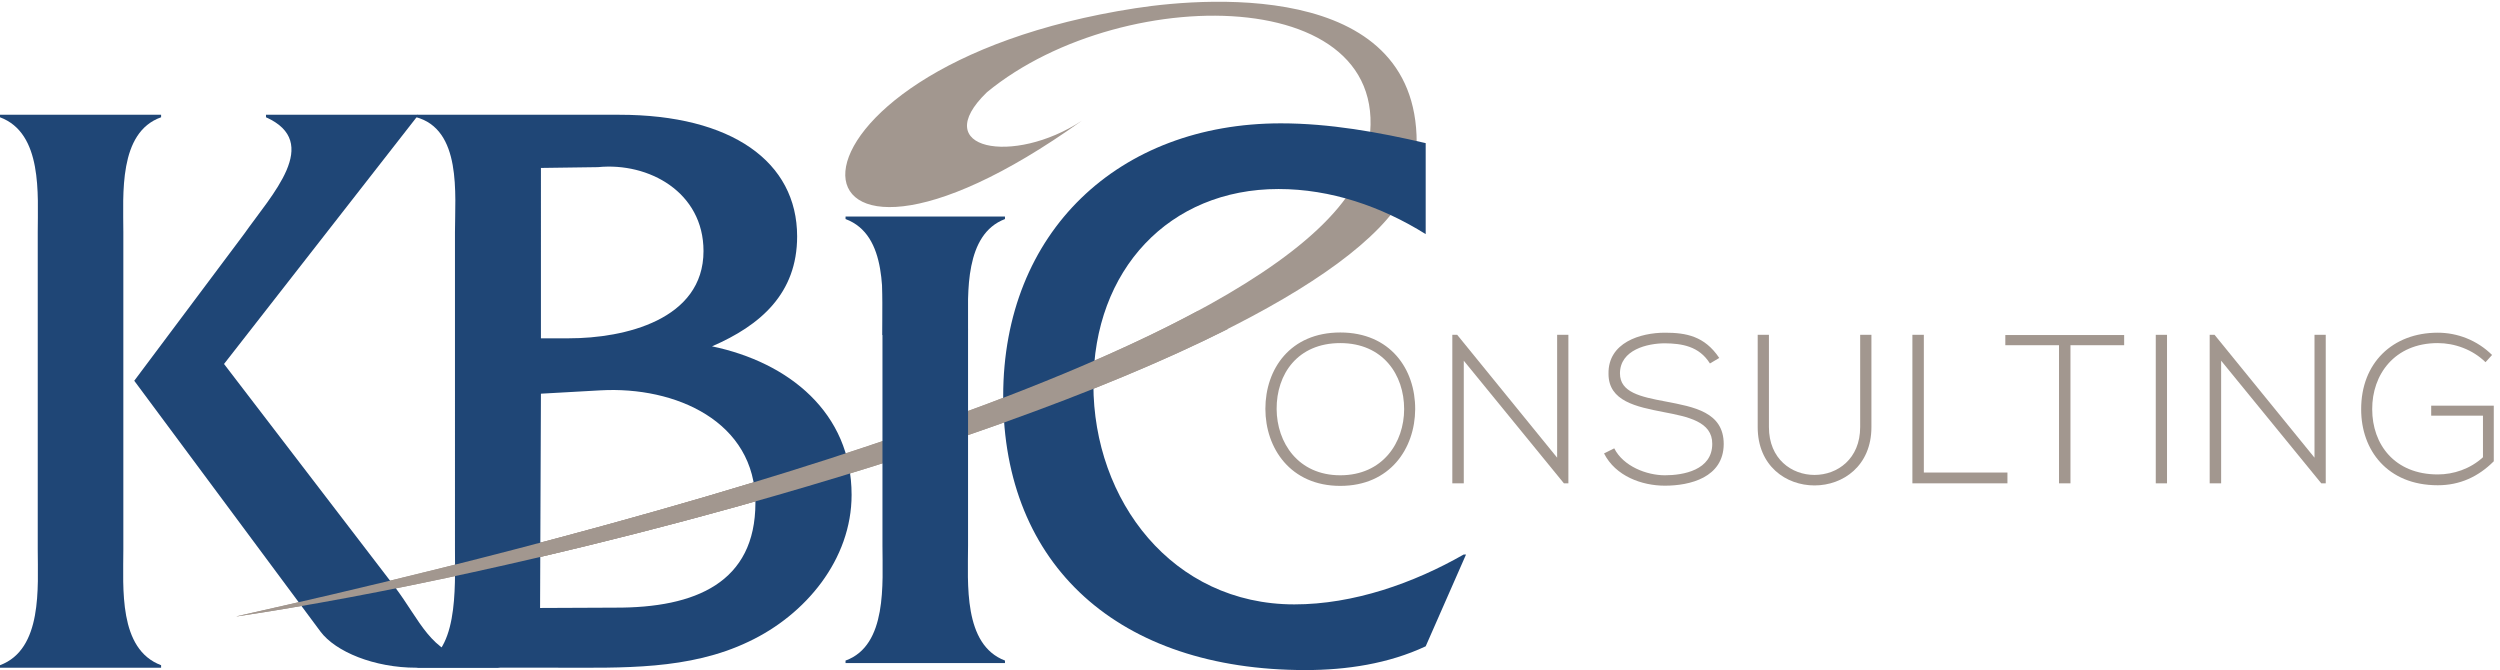 <?xml version="1.0" encoding="UTF-8" standalone="no"?>
<!-- Created with Inkscape (http://www.inkscape.org/) -->

<svg
   version="1.1"
   id="svg1"
   width="215.453"
   height="57.747"
   viewBox="0 0 215.453 57.747"
   sodipodi:docname="KBIC Consulting Logo PMS (4).eps"
   xmlns:inkscape="http://www.inkscape.org/namespaces/inkscape"
   xmlns:sodipodi="http://sodipodi.sourceforge.net/DTD/sodipodi-0.dtd"
   xmlns="http://www.w3.org/2000/svg"
   xmlns:svg="http://www.w3.org/2000/svg">
  <defs
     id="defs1">
    <clipPath
       clipPathUnits="userSpaceOnUse"
       id="clipPath6">
      <path
         d="M 389.109,181.254 350.508,179.07 349.949,40.223 398.5,40.449 c 52.281,-0.227 90.992,16.316 90.992,67.957 0,49.957 -46.496,73.078 -92.64,73.078 -2.571,0 -5.164,-0.082 -7.743,-0.23"
         id="path6" />
    </clipPath>
  </defs>
  <sodipodi:namedview
     id="namedview1"
     pagecolor="#ffffff"
     bordercolor="#000000"
     borderopacity="0.25"
     inkscape:showpageshadow="2"
     inkscape:pageopacity="0.0"
     inkscape:pagecheckerboard="0"
     inkscape:deskcolor="#d1d1d1">
    <inkscape:page
       x="0"
       y="0"
       inkscape:label="1"
       id="page1"
       width="215.453"
       height="57.747"
       margin="0"
       bleed="0" />
  </sodipodi:namedview>
  <g
     id="g1"
     inkscape:groupmode="layer"
     inkscape:label="1">
    <g
       id="group-R5">
      <path
         id="path2"
         d="m 639.496,374.41 c -38.496,-37.242 17.223,-47.683 61.535,-18.426 -203.48,-145.507 -216.711,34.082 34.75,72.891 50.297,7.762 190.996,17.168 181.77,-97.527 C 910.82,213.344 412.18,73.203 153.598,34.785 134,31.863 832.738,174.656 883.809,327.996 919,444.945 729.27,448.355 639.496,374.41"
         style="fill:#a2978f;fill-opacity:1;fill-rule:nonzero;stroke:none"
         transform="matrix(0.133,0,0,-0.133,0,57.747)" />
      <path
         id="path3"
         d="M 104.391,3.152 C 76.66,13.484 79.922,53.184 79.922,78.191 V 283.711 c 0,24.457 -3.262,64.695 24.469,74.488 v 1.629 H 0 v -1.629 c 27.73,-10.34 24.457,-50.031 24.457,-74.488 V 78.191 C 24.457,53.719 27.73,13.484 0,3.152 V 1.531 h 104.391"
         style="fill:#1f4676;fill-opacity:1;fill-rule:nonzero;stroke:none"
         transform="matrix(0.133,0,0,-0.133,0,57.747)" />
      <path
         id="path4"
         d="M 305.191,6.902 C 278.922,11.102 272.402,31.973 255.543,54.266 L 145.16,198.344 270.762,359.281 v 0.543 h -98.407 v -1.621 c 36.43,-16.308 3.805,-50.031 -14.14,-75.582 L 86.992,187.469 207.691,24.902 C 217.48,11.855 242.488,1.523 269.684,1.523 l 54.519,-0.012"
         style="fill:#1f4676;fill-opacity:1;fill-rule:nonzero;stroke:none"
         transform="matrix(0.133,0,0,-0.133,0,57.747)" />
      <path
         id="path5"
         d="m 639.496,374.41 c -38.496,-37.242 17.223,-47.683 61.535,-18.426 -203.48,-145.507 -216.711,34.082 34.75,72.891 50.297,7.762 190.996,17.168 181.77,-97.527 C 910.82,213.344 412.18,73.203 153.598,34.785 134,31.863 832.738,174.656 883.809,327.996 919,444.945 729.27,448.355 639.496,374.41"
         style="fill:#a2978f;fill-opacity:1;fill-rule:nonzero;stroke:none"
         transform="matrix(0.133,0,0,-0.133,0,57.747)"
         clip-path="url(#clipPath6)" />
      <path
         id="path7"
         d="m 398.496,40.449 -48.539,-0.215 0.551,138.856 38.609,2.168 c 48.539,2.722 100.379,-20.106 100.379,-72.852 0,-51.648 -38.719,-68.172 -91,-67.957 z m -47.984,284.918 36.953,0.516 c 33.086,3.262 68.39,-16.309 68.39,-54.371 0,-44.59 -51.289,-56.535 -87.14,-56.535 H 350.512 Z M 461.367,209.766 c 31.442,13.597 55.16,34.246 55.16,71.23 0,48.379 -42.468,78.828 -115.265,78.828 H 270.547 l -1.367,-1.449 c 30.218,-7.789 25.629,-50.203 25.629,-74.672 V 78.191 c 0,-25.008 2.418,-69.637 -24.645,-75.254 l 0.383,-1.406 h 90.992 c 41.383,0 84.941,-1.641 123.551,16.867 36.945,17.383 66.726,53.27 66.726,95.137 0,53.281 -40.808,85.899 -90.449,96.231"
         style="fill:#1f4676;fill-opacity:1;fill-rule:nonzero;stroke:none"
         transform="matrix(0.133,0,0,-0.133,0,57.747)" />
      <path
         id="path8"
         d="M 948.422,74.863 C 916.121,56.395 877.152,42.559 838.699,42.559 c -78.949,0 -130.207,67.156 -130.207,142.519 0,74.352 49.207,126.629 119.961,126.629 33.836,0 66.649,-11.269 95.36,-29.219 v 58.961 c -30.762,7.18 -62.543,12.817 -93.825,12.817 -105.093,0 -179.945,-70.239 -179.945,-176.879 C 650.043,67.676 724.895,0 845.883,0 c 26.66,0 53.84,4.109 77.93,15.391 l 26.136,59.473"
         style="fill:#1f4676;fill-opacity:1;fill-rule:evenodd;stroke:none"
         transform="matrix(0.133,0,0,-0.133,0,57.747)" />
      <path
         id="path9"
         d="M 795.691,221.02 C 629.91,137.508 333.531,61.523 153.598,34.773 138.168,32.488 567.961,120.496 776.441,232.871"
         style="fill:#a2978f;fill-opacity:1;fill-rule:nonzero;stroke:none"
         transform="matrix(0.133,0,0,-0.133,0,57.747)" />
      <path
         id="path10"
         d="m 627.262,220.277 c -0.199,24.629 -2.141,62.063 23.937,71.973 v 1.625 H 547.898 v -1.625 c 27.723,-10.332 23.915,-50.172 23.915,-75.172"
         style="fill:#1f4676;fill-opacity:1;fill-rule:nonzero;stroke:none"
         transform="matrix(0.133,0,0,-0.133,0,57.747)" />
      <path
         id="path11"
         d="M 571.816,286.023 V 80.644 c 0,-24.465 3.266,-64.699 -23.921,-74.492 V 4.531 H 651.207 V 6.152 C 624.016,16.484 627.273,56.18 627.273,80.644 V 286.168 l -0.007,3.059"
         style="fill:#1f4676;fill-opacity:1;fill-rule:nonzero;stroke:none"
         transform="matrix(0.133,0,0,-0.133,0,57.747)" />
      <path
         id="path12"
         d="m 827.23,169.117 c 0.137,-21.726 13.883,-42.898 41.243,-42.898 27.5,0 41.382,21.172 41.382,42.898 0,22.27 -13.746,42.754 -41.382,42.754 -27.633,0 -41.383,-20.074 -41.243,-42.754 z m 89.778,-0.137 c -0.145,-25.3 -16.227,-49.636 -48.535,-49.636 -32.305,0 -48.532,24.472 -48.532,49.91 0,25.844 16.09,49.492 48.532,49.492 32.445,0 48.672,-23.785 48.535,-49.766"
         style="fill:#a2978f;fill-opacity:1;fill-rule:nonzero;stroke:none"
         transform="matrix(0.133,0,0,-0.133,0,57.747)" />
      <path
         id="path13"
         d="m 944.238,217.23 64.752,-79.605 v 79.605 h 7.29 v -96.234 h -2.89 l -64.89,79.461 v -79.461 h -7.426 v 96.234 h 3.164"
         style="fill:#a2978f;fill-opacity:1;fill-rule:nonzero;stroke:none"
         transform="matrix(0.133,0,0,-0.133,0,57.747)" />
      <path
         id="path14"
         d="m 1107.99,198.672 c -7.01,11.273 -18.28,12.926 -29.14,13.062 -11.27,0 -29.15,-4.129 -29.15,-19.523 0,-12.234 13.2,-15.121 29.42,-18.148 18.57,-3.575 37.81,-6.872 37.81,-27.637 -0.14,-21.719 -22,-26.946 -38.08,-26.946 -14.99,0 -32.03,6.184 -39.47,20.899 l 6.61,3.301 c 5.91,-11.688 21.03,-17.461 32.86,-17.461 11.82,0 30.65,3.301 30.65,20.344 0.14,14.437 -15.81,17.601 -31.62,20.628 -17.6,3.434 -35.6,7.008 -35.6,24.747 -0.41,20.347 20.76,26.671 36.57,26.671 13.75,0 25.71,-2.203 35.19,-16.363 l -6.05,-3.574"
         style="fill:#a2978f;fill-opacity:1;fill-rule:nonzero;stroke:none"
         transform="matrix(0.133,0,0,-0.133,0,57.747)" />
      <path
         id="path15"
         d="m 1212.64,217.23 v -59.804 c 0,-50.317 -73.69,-50.453 -73.69,0 v 59.804 h 7.28 v -59.804 c 0,-41.383 59.12,-41.246 59.12,0 v 59.804 h 7.29"
         style="fill:#a2978f;fill-opacity:1;fill-rule:nonzero;stroke:none"
         transform="matrix(0.133,0,0,-0.133,0,57.747)" />
      <path
         id="path16"
         d="m 1246.61,217.23 v -89.222 h 54.17 v -7.012 h -61.59 v 96.234 h 7.42"
         style="fill:#a2978f;fill-opacity:1;fill-rule:nonzero;stroke:none"
         transform="matrix(0.133,0,0,-0.133,0,57.747)" />
      <path
         id="path17"
         d="m 1334.2,210.496 h -34.79 v 6.598 h 77 v -6.598 h -34.79 v -89.5 h -7.42 v 89.5"
         style="fill:#a2978f;fill-opacity:1;fill-rule:nonzero;stroke:none"
         transform="matrix(0.133,0,0,-0.133,0,57.747)" />
      <path
         id="path18"
         d="m 1396.89,120.996 v 96.234 h 7.29 v -96.234 h -7.29"
         style="fill:#a2978f;fill-opacity:1;fill-rule:nonzero;stroke:none"
         transform="matrix(0.133,0,0,-0.133,0,57.747)" />
      <path
         id="path19"
         d="m 1434.99,217.23 64.76,-79.605 v 79.605 h 7.28 v -96.234 h -2.89 l -64.89,79.461 v -79.461 h -7.42 v 96.234 h 3.16"
         style="fill:#a2978f;fill-opacity:1;fill-rule:nonzero;stroke:none"
         transform="matrix(0.133,0,0,-0.133,0,57.747)" />
      <path
         id="path20"
         d="m 1610.56,199.496 c -8.39,8.25 -20.07,12.375 -30.94,12.375 -28.18,0 -42.62,-20.621 -42.48,-42.891 0,-22.691 14.44,-42.214 42.48,-42.214 10.31,0 21.03,3.574 29.29,11.132 v 26.954 h -33.55 v 6.461 h 40.56 v -36.02 c -10.04,-10.039 -21.99,-15.539 -36.3,-15.539 -32.72,0 -49.63,22.824 -49.63,49.082 -0.14,30.113 20.35,49.773 49.63,49.773 12.66,0 25.44,-4.816 35.19,-14.433 l -4.25,-4.68"
         style="fill:#a2978f;fill-opacity:1;fill-rule:nonzero;stroke:none"
         transform="matrix(0.133,0,0,-0.133,0,57.747)" />
    </g>
  </g>
</svg>
